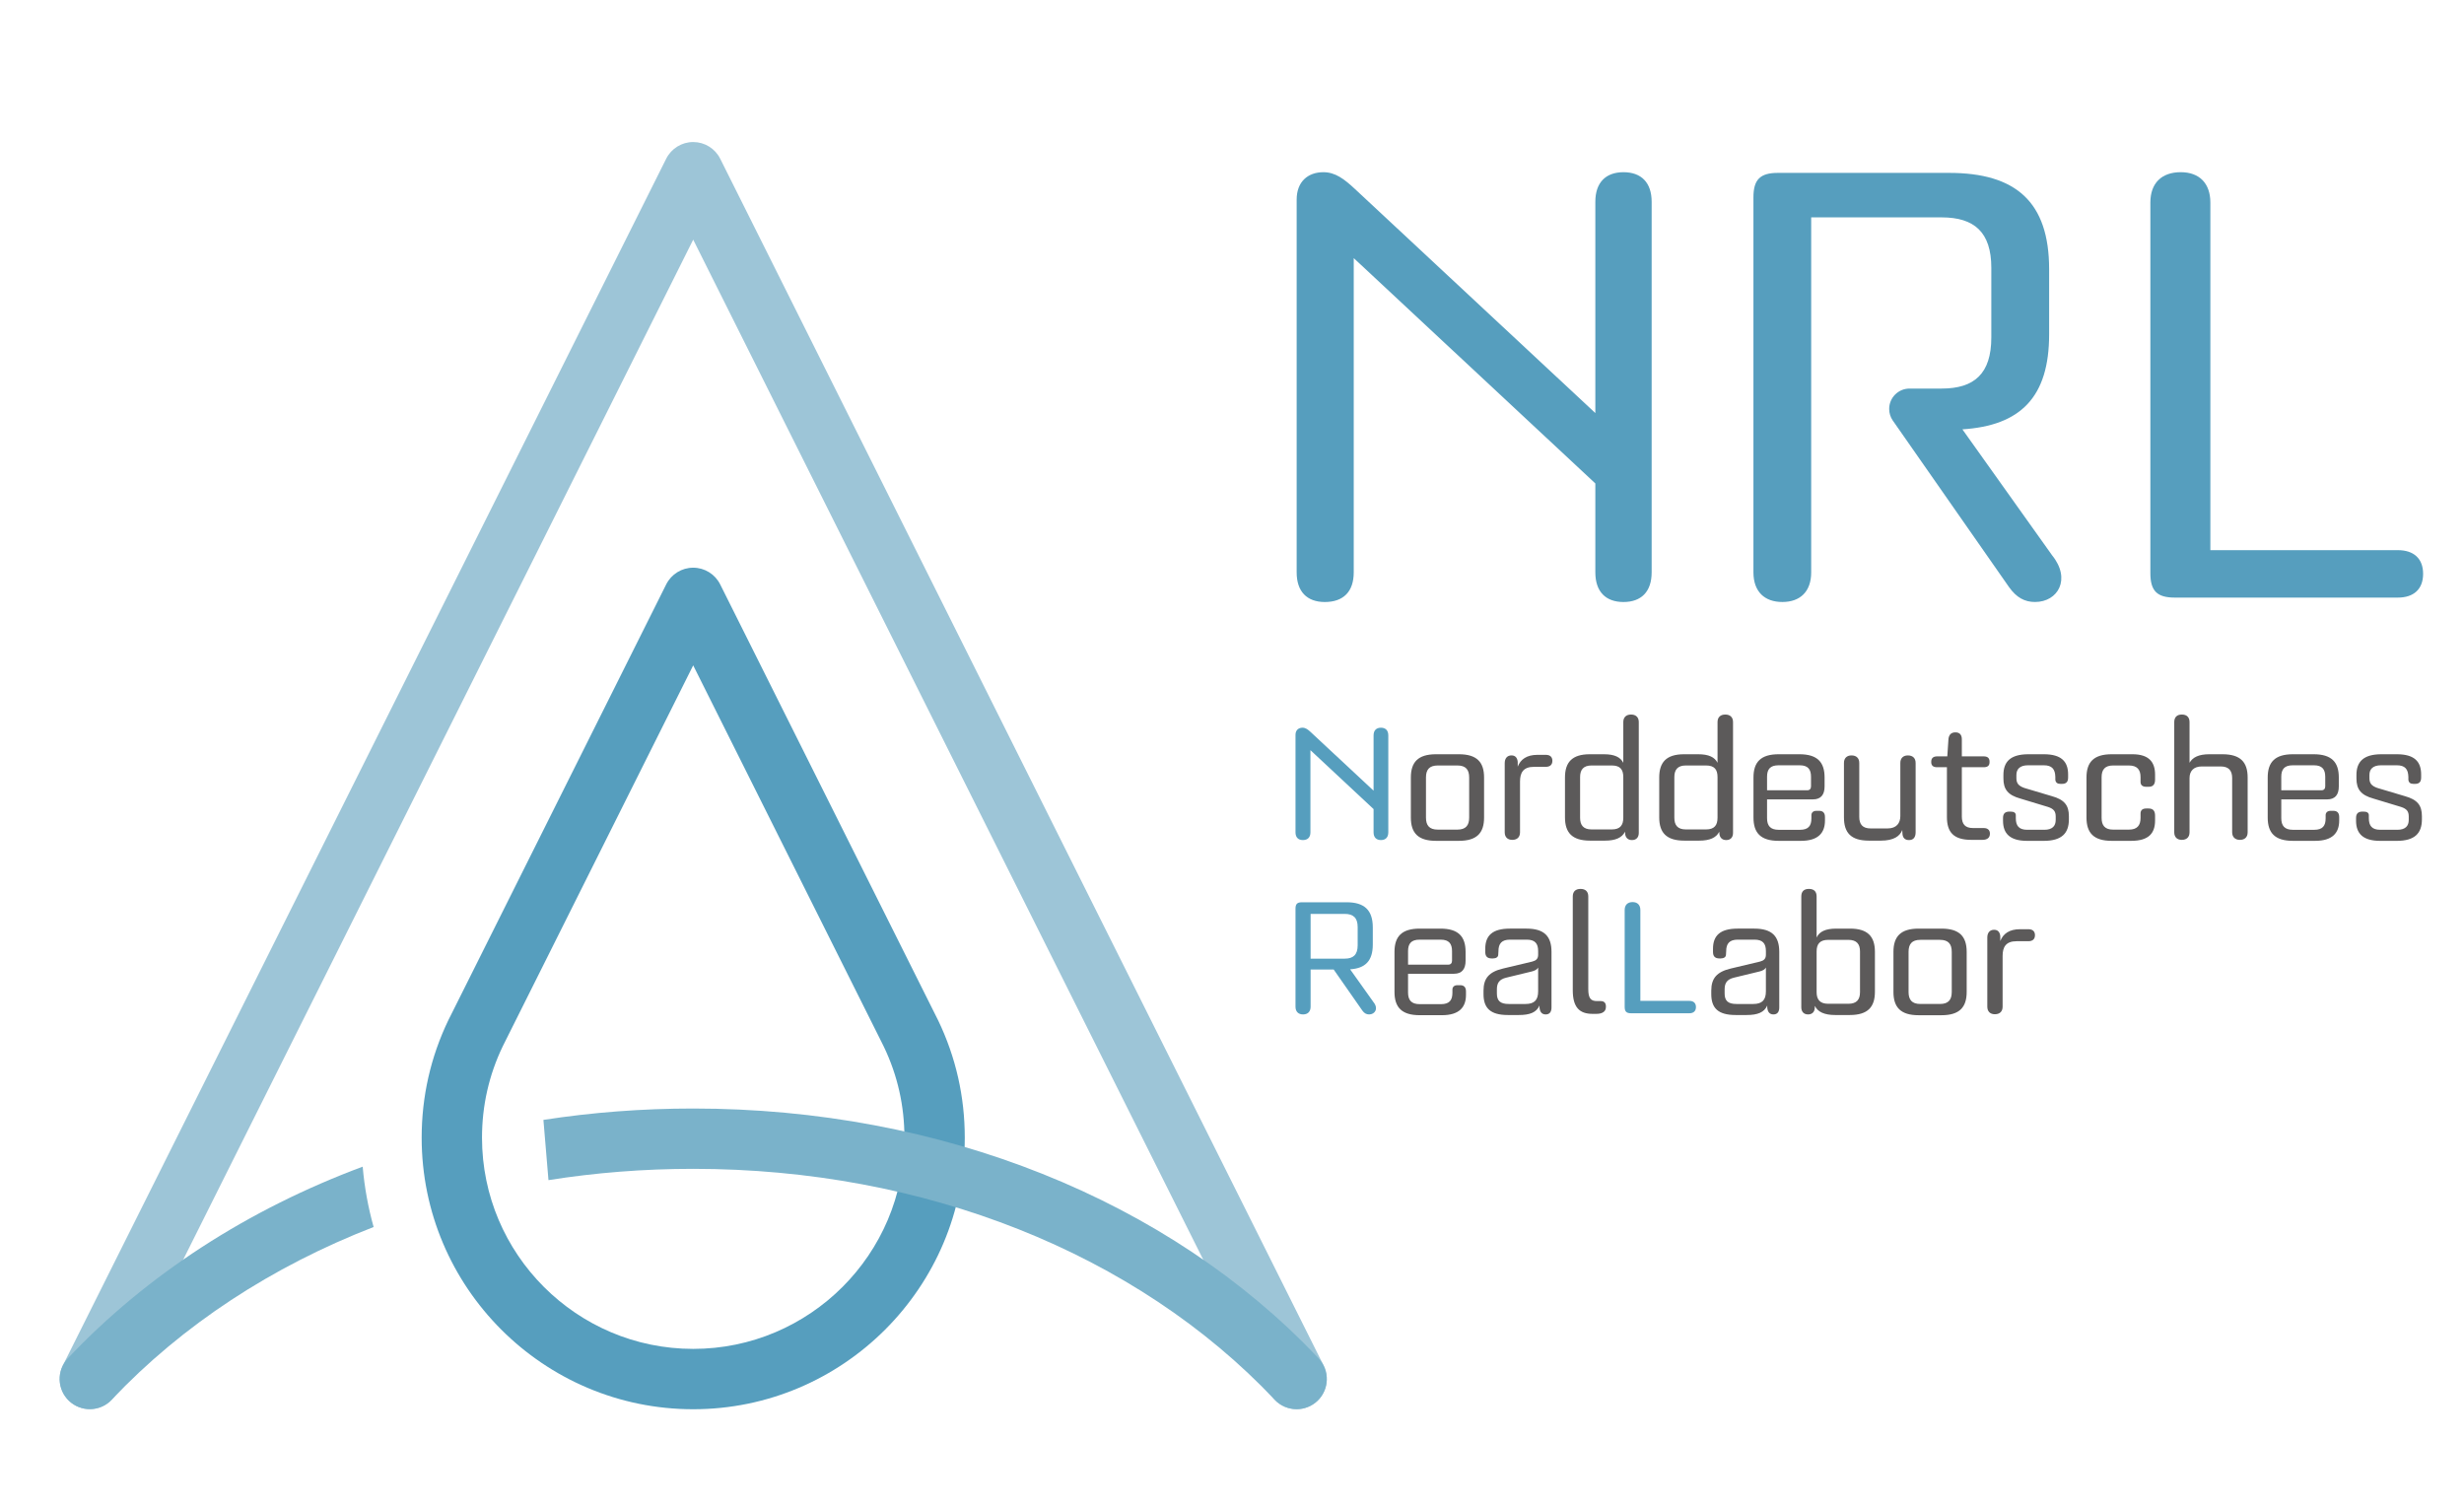 <?xml version="1.0" encoding="UTF-8" standalone="no"?><!DOCTYPE svg PUBLIC "-//W3C//DTD SVG 1.1//EN" "http://www.w3.org/Graphics/SVG/1.1/DTD/svg11.dtd"><svg width="100%" height="100%" viewBox="0 0 175 107" version="1.1" xmlns="http://www.w3.org/2000/svg" xmlns:xlink="http://www.w3.org/1999/xlink" xml:space="preserve" xmlns:serif="http://www.serif.com/" style="fill-rule:evenodd;clip-rule:evenodd;stroke-linejoin:round;stroke-miterlimit:2;"><g><path d="M170.304,39.073l-13.318,-0l0,-24.688c0,-1.369 -0.787,-2.156 -2.102,-2.156c-1.369,0 -2.159,0.787 -2.159,2.156l-0,26.321c-0,1.26 0.472,1.736 1.735,1.736l15.844,-0c1.107,-0 1.792,-0.582 1.792,-1.687c0,-1.104 -0.685,-1.682 -1.792,-1.682" style="fill:#569ebe;fill-rule:nonzero;"/><path d="M139.375,30.493c4.107,-0.265 6.16,-2.265 6.16,-6.738l-0,-4.633c-0,-4.79 -2.371,-6.843 -7.105,-6.843l-12.161,-0c-1.263,-0 -1.735,0.476 -1.735,1.739l-0,26.631c-0,1.373 0.791,2.106 2.053,2.106c1.263,0 2.049,-0.733 2.049,-2.106l0,-25.21l9.268,0c2.314,0 3.525,1.052 3.525,3.578l-0,4.95c-0,2.578 -1.211,3.63 -3.525,3.63l-2.282,-0c-0.801,-0 -1.447,0.648 -1.447,1.45c0,0.299 0.092,0.578 0.247,0.807l8.27,11.85c0.525,0.737 1.107,1.051 1.841,1.051c1.633,0 2.579,-1.63 1.214,-3.315l-6.372,-8.947Z" style="fill:#569ebe;fill-rule:nonzero;"/><path d="M115.305,12.23c-1.263,-0 -2,0.737 -2,2.102l-0,15.004l-17.054,-15.896c-0.79,-0.738 -1.421,-1.21 -2.261,-1.21c-1.107,-0 -1.898,0.681 -1.898,1.947l-0,26.473c-0,1.372 0.738,2.106 2,2.106c1.316,-0 2.054,-0.734 2.054,-2.106l-0,-22.318l17.159,16.003l-0,6.315c-0,1.372 0.737,2.106 2,2.106c1.263,-0 2,-0.734 2,-2.106l0,-26.318c0,-1.365 -0.737,-2.102 -2,-2.102" style="fill:#569ebe;fill-rule:nonzero;"/><path d="M92.091,100.084c-0.786,-0 -1.543,-0.434 -1.917,-1.186l-40.941,-81.877l-40.938,81.875c-0.528,1.058 -1.815,1.487 -2.874,0.958c-1.059,-0.529 -1.487,-1.817 -0.958,-2.875l42.853,-85.708c0.363,-0.725 1.105,-1.184 1.917,-1.184c0.811,-0 1.554,0.459 1.917,1.184l42.857,85.71c0.529,1.059 0.1,2.347 -0.959,2.876c-0.307,0.153 -0.635,0.227 -0.957,0.227" style="fill:#9dc5d7;fill-rule:nonzero;"/><path d="M49.233,100.087c-10.634,-0 -19.285,-8.651 -19.285,-19.285c-0,-2.929 0.64,-5.742 1.902,-8.362c0.006,-0.012 0.012,-0.024 0.017,-0.034l0.218,-0.433l15.231,-30.469c0.362,-0.726 1.105,-1.185 1.917,-1.185c0.812,0 1.553,0.459 1.916,1.185l15.476,30.955c0.004,0.008 0.009,0.018 0.013,0.026c1.249,2.605 1.883,5.403 1.883,8.317c-0,10.634 -8.653,19.285 -19.288,19.285m-13.529,-25.772c-0.976,2.032 -1.471,4.213 -1.471,6.487c0,8.271 6.73,14.999 15,14.999c8.272,0 15.002,-6.728 15.002,-14.999c0,-2.262 -0.489,-4.433 -1.456,-6.451l-0.198,-0.4l-13.348,-26.696l-13.529,27.06Z" style="fill:#569ebe;fill-rule:nonzero;"/><path d="M93.647,96.469c-10.647,-11.275 -26.834,-17.74 -44.414,-17.74c-3.616,-0 -7.176,0.273 -10.638,0.808l0,0.002l0.359,4.276c3.339,-0.529 6.777,-0.802 10.279,-0.802c16.404,0 31.46,5.978 41.299,16.399c0.421,0.447 0.989,0.671 1.558,0.671c0.529,-0 1.058,-0.194 1.472,-0.584c0.859,-0.813 0.898,-2.171 0.085,-3.03" style="fill:#7ab2ca;fill-rule:nonzero;"/><path d="M4.822,96.466c-0.813,0.859 -0.774,2.217 0.084,3.03c0.415,0.39 0.943,0.584 1.473,0.584c0.569,-0 1.136,-0.224 1.557,-0.671c5.017,-5.31 11.388,-9.468 18.6,-12.265c-0.388,-1.385 -0.65,-2.812 -0.777,-4.285c-8.119,3.024 -15.304,7.644 -20.937,13.607" style="fill:#7ab2ca;fill-rule:nonzero;"/><path d="M98.601,52.233l-0,6.88c-0,0.357 -0.193,0.55 -0.523,0.55c-0.331,0 -0.523,-0.193 -0.523,-0.55l0,-1.651l-4.485,-4.183l0,5.834c0,0.357 -0.193,0.55 -0.536,0.55c-0.331,0 -0.524,-0.193 -0.524,-0.55l0,-6.921c0,-0.33 0.207,-0.509 0.496,-0.509c0.22,0 0.385,0.124 0.591,0.317l4.458,4.155l0,-3.922c0,-0.357 0.192,-0.55 0.523,-0.55c0.33,0 0.523,0.193 0.523,0.55" style="fill:#569ebe;fill-rule:nonzero;"/><path d="M100.203,58.067l-0,-2.848c-0,-1.087 0.508,-1.651 1.788,-1.651l1.624,0c1.279,0 1.788,0.564 1.788,1.651l-0,2.848c-0,1.086 -0.509,1.651 -1.788,1.651l-1.624,0c-1.28,0 -1.788,-0.565 -1.788,-1.651m3.302,0.854c0.605,-0 0.839,-0.304 0.839,-0.854l-0,-2.848c-0,-0.55 -0.234,-0.853 -0.839,-0.853l-1.39,-0c-0.605,-0 -0.839,0.303 -0.839,0.853l0,2.848c0,0.55 0.234,0.854 0.839,0.854l1.39,-0Z" style="fill:#5c5a5a;fill-rule:nonzero;"/><path d="M110.254,54.036c-0,0.261 -0.151,0.426 -0.468,0.426l-0.839,0c-0.771,0 -0.991,0.427 -0.991,1.046l0,3.604c0,0.345 -0.206,0.537 -0.55,0.537c-0.33,-0 -0.537,-0.192 -0.537,-0.537l0,-4.911c0,-0.344 0.18,-0.551 0.482,-0.551c0.289,0 0.413,0.193 0.441,0.455l-0,0.344c0.206,-0.523 0.646,-0.839 1.403,-0.839l0.591,-0c0.317,-0 0.468,0.164 0.468,0.426" style="fill:#5c5a5a;fill-rule:nonzero;"/><path d="M116.391,51.284l0,7.87c0,0.317 -0.178,0.509 -0.481,0.509c-0.29,-0 -0.441,-0.165 -0.482,-0.399l-0.014,-0.192c-0.219,0.426 -0.674,0.632 -1.431,0.632l-1.045,0c-1.28,0 -1.789,-0.564 -1.789,-1.651l0,-2.834c0,-1.087 0.509,-1.651 1.762,-1.651l1.004,0c0.756,0 1.169,0.207 1.376,0.606l-0,-2.89c-0,-0.357 0.22,-0.536 0.55,-0.536c0.329,-0 0.55,0.179 0.55,0.536m-1.1,3.908c-0,-0.537 -0.221,-0.826 -0.812,-0.826l-1.445,0c-0.578,0 -0.811,0.303 -0.811,0.826l-0,2.888c-0,0.524 0.233,0.827 0.811,0.827l1.445,-0c0.591,-0 0.812,-0.303 0.812,-0.827l-0,-2.888Z" style="fill:#5c5a5a;fill-rule:nonzero;"/><path d="M123.085,51.284l0,7.87c0,0.317 -0.178,0.509 -0.481,0.509c-0.289,-0 -0.44,-0.165 -0.482,-0.399l-0.014,-0.192c-0.22,0.426 -0.674,0.632 -1.431,0.632l-1.045,0c-1.279,0 -1.789,-0.564 -1.789,-1.651l0,-2.834c0,-1.087 0.51,-1.651 1.762,-1.651l1.004,0c0.756,0 1.169,0.207 1.375,0.606l0,-2.89c0,-0.357 0.22,-0.536 0.551,-0.536c0.33,-0 0.55,0.179 0.55,0.536m-1.101,3.908c0,-0.537 -0.22,-0.826 -0.811,-0.826l-1.444,0c-0.579,0 -0.812,0.303 -0.812,0.826l-0,2.888c-0,0.524 0.233,0.827 0.812,0.827l1.444,-0c0.591,-0 0.811,-0.303 0.811,-0.827l0,-2.888Z" style="fill:#5c5a5a;fill-rule:nonzero;"/><path d="M129.614,58.026l0,0.248c0,0.88 -0.481,1.444 -1.706,1.444l-1.582,-0c-1.279,-0 -1.789,-0.564 -1.789,-1.651l0,-2.848c0,-1.087 0.51,-1.651 1.789,-1.651l1.473,-0c1.279,-0 1.788,0.564 1.788,1.651l-0,0.633c-0,0.591 -0.262,0.922 -0.826,0.922l-3.26,-0l0,1.334c0,0.537 0.234,0.826 0.825,0.826l1.514,-0c0.591,-0 0.811,-0.276 0.811,-0.812l0,-0.248c0.014,-0.165 0.124,-0.288 0.358,-0.288l0.193,-0c0.261,-0 0.412,0.138 0.412,0.44m-4.113,-2.862l0,0.963l2.862,-0c0.164,-0 0.26,-0.11 0.26,-0.275l0,-0.688c0,-0.523 -0.22,-0.811 -0.797,-0.811l-1.514,-0c-0.591,-0 -0.811,0.288 -0.811,0.811" style="fill:#5c5a5a;fill-rule:nonzero;"/><path d="M136.053,54.187l0,4.925c0,0.359 -0.164,0.551 -0.468,0.551c-0.274,-0 -0.44,-0.138 -0.467,-0.44l-0.014,-0.276c-0.165,0.44 -0.605,0.757 -1.526,0.757l-0.84,0c-1.28,0 -1.775,-0.564 -1.775,-1.651l0,-3.866c0,-0.344 0.206,-0.536 0.536,-0.536c0.344,-0 0.551,0.192 0.551,0.536l-0,3.825c-0,0.536 0.234,0.825 0.812,0.825l1.196,0c0.647,0 0.909,-0.385 0.909,-0.88l0,-3.77c0,-0.344 0.206,-0.536 0.536,-0.536c0.345,-0 0.55,0.192 0.55,0.536" style="fill:#5c5a5a;fill-rule:nonzero;"/><path d="M138.276,58.026l-0,-3.536l-0.702,0c-0.261,0 -0.412,-0.11 -0.412,-0.358l-0,-0.041c-0,-0.248 0.151,-0.372 0.412,-0.372l0.729,0l0.083,-1.252c0.041,-0.289 0.192,-0.453 0.495,-0.453c0.303,-0 0.454,0.178 0.454,0.495l-0,1.21l1.555,0c0.275,0 0.413,0.124 0.413,0.372l-0,0.041c-0,0.248 -0.138,0.358 -0.413,0.358l-1.555,0l-0,3.494c-0,0.55 0.234,0.826 0.798,0.826l0.757,-0c0.275,-0 0.44,0.137 0.44,0.399c-0,0.302 -0.206,0.44 -0.537,0.44l-0.784,0c-1.265,0 -1.733,-0.551 -1.733,-1.623" style="fill:#5c5a5a;fill-rule:nonzero;"/><path d="M142.26,58.287l0,-0.193c0,-0.302 0.138,-0.453 0.455,-0.453l0.081,-0c0.236,-0 0.373,0.082 0.373,0.26l0,0.208c0,0.536 0.22,0.824 0.811,0.824l1.211,0c0.578,0 0.811,-0.275 0.811,-0.701l0,-0.234c0,-0.357 -0.123,-0.549 -0.55,-0.688l-1.953,-0.592c-0.894,-0.246 -1.211,-0.66 -1.211,-1.431l0,-0.247c0,-0.949 0.508,-1.472 1.775,-1.472l1.1,0c1.225,0 1.72,0.509 1.72,1.431l0,0.22c0,0.316 -0.137,0.454 -0.44,0.454l-0.096,-0c-0.221,-0 -0.345,-0.082 -0.372,-0.289l0,-0.206c-0.013,-0.551 -0.234,-0.826 -0.825,-0.826l-1.115,0c-0.577,0 -0.825,0.275 -0.825,0.688l-0,0.22c-0,0.358 0.137,0.551 0.564,0.702l1.94,0.578c0.908,0.248 1.224,0.661 1.224,1.43l0,0.22c0,0.992 -0.508,1.529 -1.788,1.529l-1.17,-0c-1.238,-0 -1.72,-0.524 -1.72,-1.432" style="fill:#5c5a5a;fill-rule:nonzero;"/><path d="M148.188,58.067l0,-2.848c0,-1.087 0.51,-1.651 1.789,-1.651l1.472,0c1.169,0 1.61,0.551 1.61,1.445l-0,0.358c-0,0.316 -0.124,0.508 -0.455,0.508l-0.178,0c-0.275,0 -0.399,-0.137 -0.399,-0.344l-0,-0.344c-0,-0.522 -0.234,-0.825 -0.826,-0.825l-1.128,-0c-0.578,-0 -0.811,0.303 -0.811,0.825l-0,2.903c-0,0.523 0.233,0.827 0.811,0.827l1.128,-0c0.592,-0 0.826,-0.304 0.826,-0.827l-0,-0.316c-0,-0.22 0.124,-0.357 0.399,-0.357l0.178,-0c0.331,-0 0.455,0.191 0.455,0.508l-0,0.344c-0,0.908 -0.455,1.445 -1.693,1.445l-1.389,0c-1.279,0 -1.789,-0.565 -1.789,-1.651" style="fill:#5c5a5a;fill-rule:nonzero;"/><path d="M159.634,55.219l0,3.893c0,0.344 -0.206,0.537 -0.55,0.537c-0.33,0 -0.55,-0.193 -0.55,-0.537l-0,-3.852c-0,-0.522 -0.235,-0.825 -0.812,-0.825l-1.348,0c-0.565,0 -0.867,0.316 -0.867,0.825l-0,3.852c-0,0.344 -0.206,0.537 -0.55,0.537c-0.331,0 -0.536,-0.193 -0.536,-0.537l-0,-7.827c-0,-0.358 0.205,-0.537 0.536,-0.537c0.344,-0 0.55,0.179 0.55,0.537l-0,2.889c0.22,-0.386 0.647,-0.606 1.403,-0.606l0.936,0c1.28,0 1.788,0.564 1.788,1.651" style="fill:#5c5a5a;fill-rule:nonzero;"/><path d="M166.136,58.026l0,0.248c0,0.88 -0.481,1.444 -1.706,1.444l-1.582,-0c-1.279,-0 -1.789,-0.564 -1.789,-1.651l0,-2.848c0,-1.087 0.51,-1.651 1.789,-1.651l1.472,-0c1.28,-0 1.789,0.564 1.789,1.651l-0,0.633c-0,0.591 -0.262,0.922 -0.826,0.922l-3.26,-0l-0,1.334c-0,0.537 0.234,0.826 0.825,0.826l1.513,-0c0.592,-0 0.812,-0.276 0.812,-0.812l0,-0.248c0.014,-0.165 0.124,-0.288 0.358,-0.288l0.192,-0c0.262,-0 0.413,0.138 0.413,0.44m-4.113,-2.862l-0,0.963l2.861,-0c0.166,-0 0.261,-0.11 0.261,-0.275l0,-0.688c0,-0.523 -0.22,-0.811 -0.797,-0.811l-1.514,-0c-0.591,-0 -0.811,0.288 -0.811,0.811" style="fill:#5c5a5a;fill-rule:nonzero;"/><path d="M167.334,58.287l0,-0.193c0,-0.302 0.138,-0.453 0.454,-0.453l0.082,-0c0.235,-0 0.372,0.082 0.372,0.26l0,0.208c0,0.536 0.22,0.824 0.811,0.824l1.211,0c0.578,0 0.812,-0.275 0.812,-0.701l0,-0.234c0,-0.357 -0.124,-0.549 -0.55,-0.688l-1.954,-0.592c-0.894,-0.246 -1.211,-0.66 -1.211,-1.431l0,-0.247c0,-0.949 0.509,-1.472 1.775,-1.472l1.101,0c1.224,0 1.719,0.509 1.719,1.431l0,0.22c0,0.316 -0.137,0.454 -0.44,0.454l-0.096,-0c-0.22,-0 -0.344,-0.082 -0.371,-0.289l-0,-0.206c-0.014,-0.551 -0.234,-0.826 -0.826,-0.826l-1.114,0c-0.578,0 -0.826,0.275 -0.826,0.688l-0,0.22c-0,0.358 0.138,0.551 0.565,0.702l1.939,0.578c0.908,0.248 1.224,0.661 1.224,1.43l0,0.22c0,0.992 -0.508,1.529 -1.788,1.529l-1.17,-0c-1.237,-0 -1.719,-0.524 -1.719,-1.432" style="fill:#5c5a5a;fill-rule:nonzero;"/><path d="M97.238,72.047c-0.192,-0 -0.344,-0.082 -0.481,-0.275l-2.037,-2.917l-1.637,0l-0,2.642c-0,0.357 -0.207,0.55 -0.536,0.55c-0.33,-0 -0.537,-0.193 -0.537,-0.55l0,-6.962c0,-0.33 0.124,-0.454 0.454,-0.454l3.179,0c1.238,0 1.857,0.536 1.857,1.789l-0,1.21c-0,1.17 -0.537,1.693 -1.61,1.762l1.664,2.339c0.359,0.44 0.111,0.866 -0.316,0.866m-4.155,-3.962l2.422,0c0.605,0 0.921,-0.274 0.921,-0.949l0,-1.294c0,-0.66 -0.316,-0.935 -0.921,-0.935l-2.422,-0l-0,3.178Z" style="fill:#569ebe;fill-rule:nonzero;"/><path d="M104.118,70.41l0,0.248c0,0.879 -0.481,1.443 -1.706,1.443l-1.582,0c-1.279,0 -1.789,-0.564 -1.789,-1.65l0,-2.848c0,-1.087 0.51,-1.651 1.789,-1.651l1.473,0c1.279,0 1.787,0.564 1.787,1.651l0,0.632c0,0.592 -0.26,0.923 -0.824,0.923l-3.262,0l0,1.334c0,0.537 0.235,0.825 0.826,0.825l1.513,0c0.592,0 0.812,-0.274 0.812,-0.811l0,-0.247c0.014,-0.166 0.124,-0.289 0.358,-0.289l0.193,0c0.261,0 0.412,0.138 0.412,0.44m-4.114,-2.862l0,0.963l2.862,-0c0.165,-0 0.261,-0.109 0.261,-0.276l0,-0.687c0,-0.523 -0.22,-0.811 -0.797,-0.811l-1.514,0c-0.591,0 -0.812,0.288 -0.812,0.811" style="fill:#5c5a5a;fill-rule:nonzero;"/><path d="M110.192,67.604l0,3.948c0,0.317 -0.137,0.495 -0.413,0.495c-0.275,0 -0.412,-0.178 -0.439,-0.495l-0,-0.138c-0.22,0.495 -0.688,0.675 -1.473,0.675l-0.77,-0c-1.252,-0 -1.734,-0.496 -1.734,-1.487l0,-0.247c0,-0.88 0.399,-1.335 1.39,-1.569l2.077,-0.495c0.262,-0.069 0.413,-0.193 0.413,-0.482l-0,-0.261c-0,-0.536 -0.22,-0.812 -0.812,-0.812l-1.183,0c-0.591,0 -0.825,0.276 -0.825,0.825l-0.014,0.235c-0,0.178 -0.152,0.275 -0.385,0.275l-0.069,0c-0.344,0 -0.468,-0.166 -0.468,-0.467l0,-0.22c0,-0.936 0.509,-1.432 1.747,-1.432l1.183,-0c1.28,-0 1.775,0.564 1.775,1.652m-0.949,1.114c-0.069,0.137 -0.234,0.22 -0.44,0.275l-1.816,0.44c-0.523,0.124 -0.674,0.398 -0.674,0.839l-0,0.29c-0,0.508 0.233,0.743 0.839,0.743l1.197,-0c0.619,-0 0.894,-0.277 0.894,-0.895l-0,-1.692Z" style="fill:#5c5a5a;fill-rule:nonzero;"/><path d="M111.703,70.328l0,-6.66c0,-0.357 0.207,-0.536 0.551,-0.536c0.344,-0 0.55,0.179 0.55,0.536l0,6.577c0,0.674 0.192,0.853 0.619,0.853l0.262,-0c0.261,-0 0.371,0.151 0.371,0.371l-0,0.055c-0,0.303 -0.234,0.482 -0.674,0.482l-0.276,-0c-0.921,-0 -1.403,-0.454 -1.403,-1.678" style="fill:#5c5a5a;fill-rule:nonzero;"/><path d="M120.451,71.524c0,0.289 -0.178,0.44 -0.467,0.44l-4.142,0c-0.329,0 -0.453,-0.123 -0.453,-0.453l-0,-6.879c-0,-0.358 0.206,-0.564 0.564,-0.564c0.344,-0 0.55,0.206 0.55,0.564l0,6.452l3.481,0c0.289,0 0.467,0.152 0.467,0.44" style="fill:#569ebe;fill-rule:nonzero;"/><path d="M126.368,67.604l0,3.948c0,0.317 -0.138,0.495 -0.413,0.495c-0.275,0 -0.412,-0.178 -0.44,-0.495l0,-0.138c-0.22,0.495 -0.688,0.675 -1.472,0.675l-0.771,-0c-1.251,-0 -1.733,-0.496 -1.733,-1.487l0,-0.247c0,-0.88 0.399,-1.335 1.389,-1.569l2.078,-0.495c0.261,-0.069 0.413,-0.193 0.413,-0.482l-0,-0.261c-0,-0.536 -0.22,-0.812 -0.812,-0.812l-1.183,0c-0.592,0 -0.826,0.276 -0.826,0.825l-0.014,0.235c0,0.178 -0.151,0.275 -0.385,0.275l-0.068,0c-0.345,0 -0.469,-0.166 -0.469,-0.467l0,-0.22c0,-0.936 0.51,-1.432 1.748,-1.432l1.183,-0c1.28,-0 1.775,0.564 1.775,1.652m-0.949,1.114c-0.069,0.137 -0.234,0.22 -0.44,0.275l-1.817,0.44c-0.522,0.124 -0.674,0.398 -0.674,0.839l0,0.29c0,0.508 0.234,0.743 0.84,0.743l1.196,-0c0.619,-0 0.895,-0.277 0.895,-0.895l-0,-1.692Z" style="fill:#5c5a5a;fill-rule:nonzero;"/><path d="M133.162,67.604l-0,2.834c-0,1.087 -0.509,1.651 -1.789,1.651l-1.032,-0c-0.77,-0 -1.238,-0.22 -1.444,-0.647l-0.014,0.206c-0.027,0.234 -0.193,0.399 -0.468,0.399c-0.316,0 -0.482,-0.207 -0.482,-0.509l0,-7.869c0,-0.359 0.193,-0.537 0.537,-0.537c0.358,0 0.551,0.178 0.551,0.537l-0,2.916c0.192,-0.413 0.619,-0.633 1.389,-0.633l0.99,-0c1.253,-0 1.762,0.564 1.762,1.652m-1.059,-0.028c-0,-0.524 -0.234,-0.825 -0.826,-0.825l-1.431,-0c-0.591,-0 -0.825,0.289 -0.825,0.825l-0,2.889c-0,0.523 0.234,0.825 0.825,0.825l1.431,0c0.592,0 0.826,-0.302 0.826,-0.825l-0,-2.889Z" style="fill:#5c5a5a;fill-rule:nonzero;"/><path d="M134.478,70.451l-0,-2.848c-0,-1.087 0.509,-1.651 1.788,-1.651l1.624,0c1.279,0 1.789,0.564 1.789,1.651l-0,2.848c-0,1.087 -0.51,1.652 -1.789,1.652l-1.624,-0c-1.279,-0 -1.788,-0.565 -1.788,-1.652m3.302,0.853c0.605,0 0.839,-0.302 0.839,-0.853l0,-2.848c0,-0.55 -0.234,-0.853 -0.839,-0.853l-1.39,-0c-0.605,-0 -0.839,0.303 -0.839,0.853l0,2.848c0,0.551 0.234,0.853 0.839,0.853l1.39,0Z" style="fill:#5c5a5a;fill-rule:nonzero;"/><path d="M144.529,66.42c-0,0.262 -0.151,0.427 -0.468,0.427l-0.839,-0c-0.77,-0 -0.991,0.426 -0.991,1.045l-0,3.604c-0,0.345 -0.206,0.537 -0.55,0.537c-0.33,0 -0.537,-0.192 -0.537,-0.537l-0,-4.911c-0,-0.344 0.179,-0.55 0.482,-0.55c0.289,-0 0.413,0.192 0.44,0.454l0,0.344c0.206,-0.523 0.647,-0.839 1.403,-0.839l0.592,-0c0.317,-0 0.468,0.165 0.468,0.426" style="fill:#5c5a5a;fill-rule:nonzero;"/></g></svg>